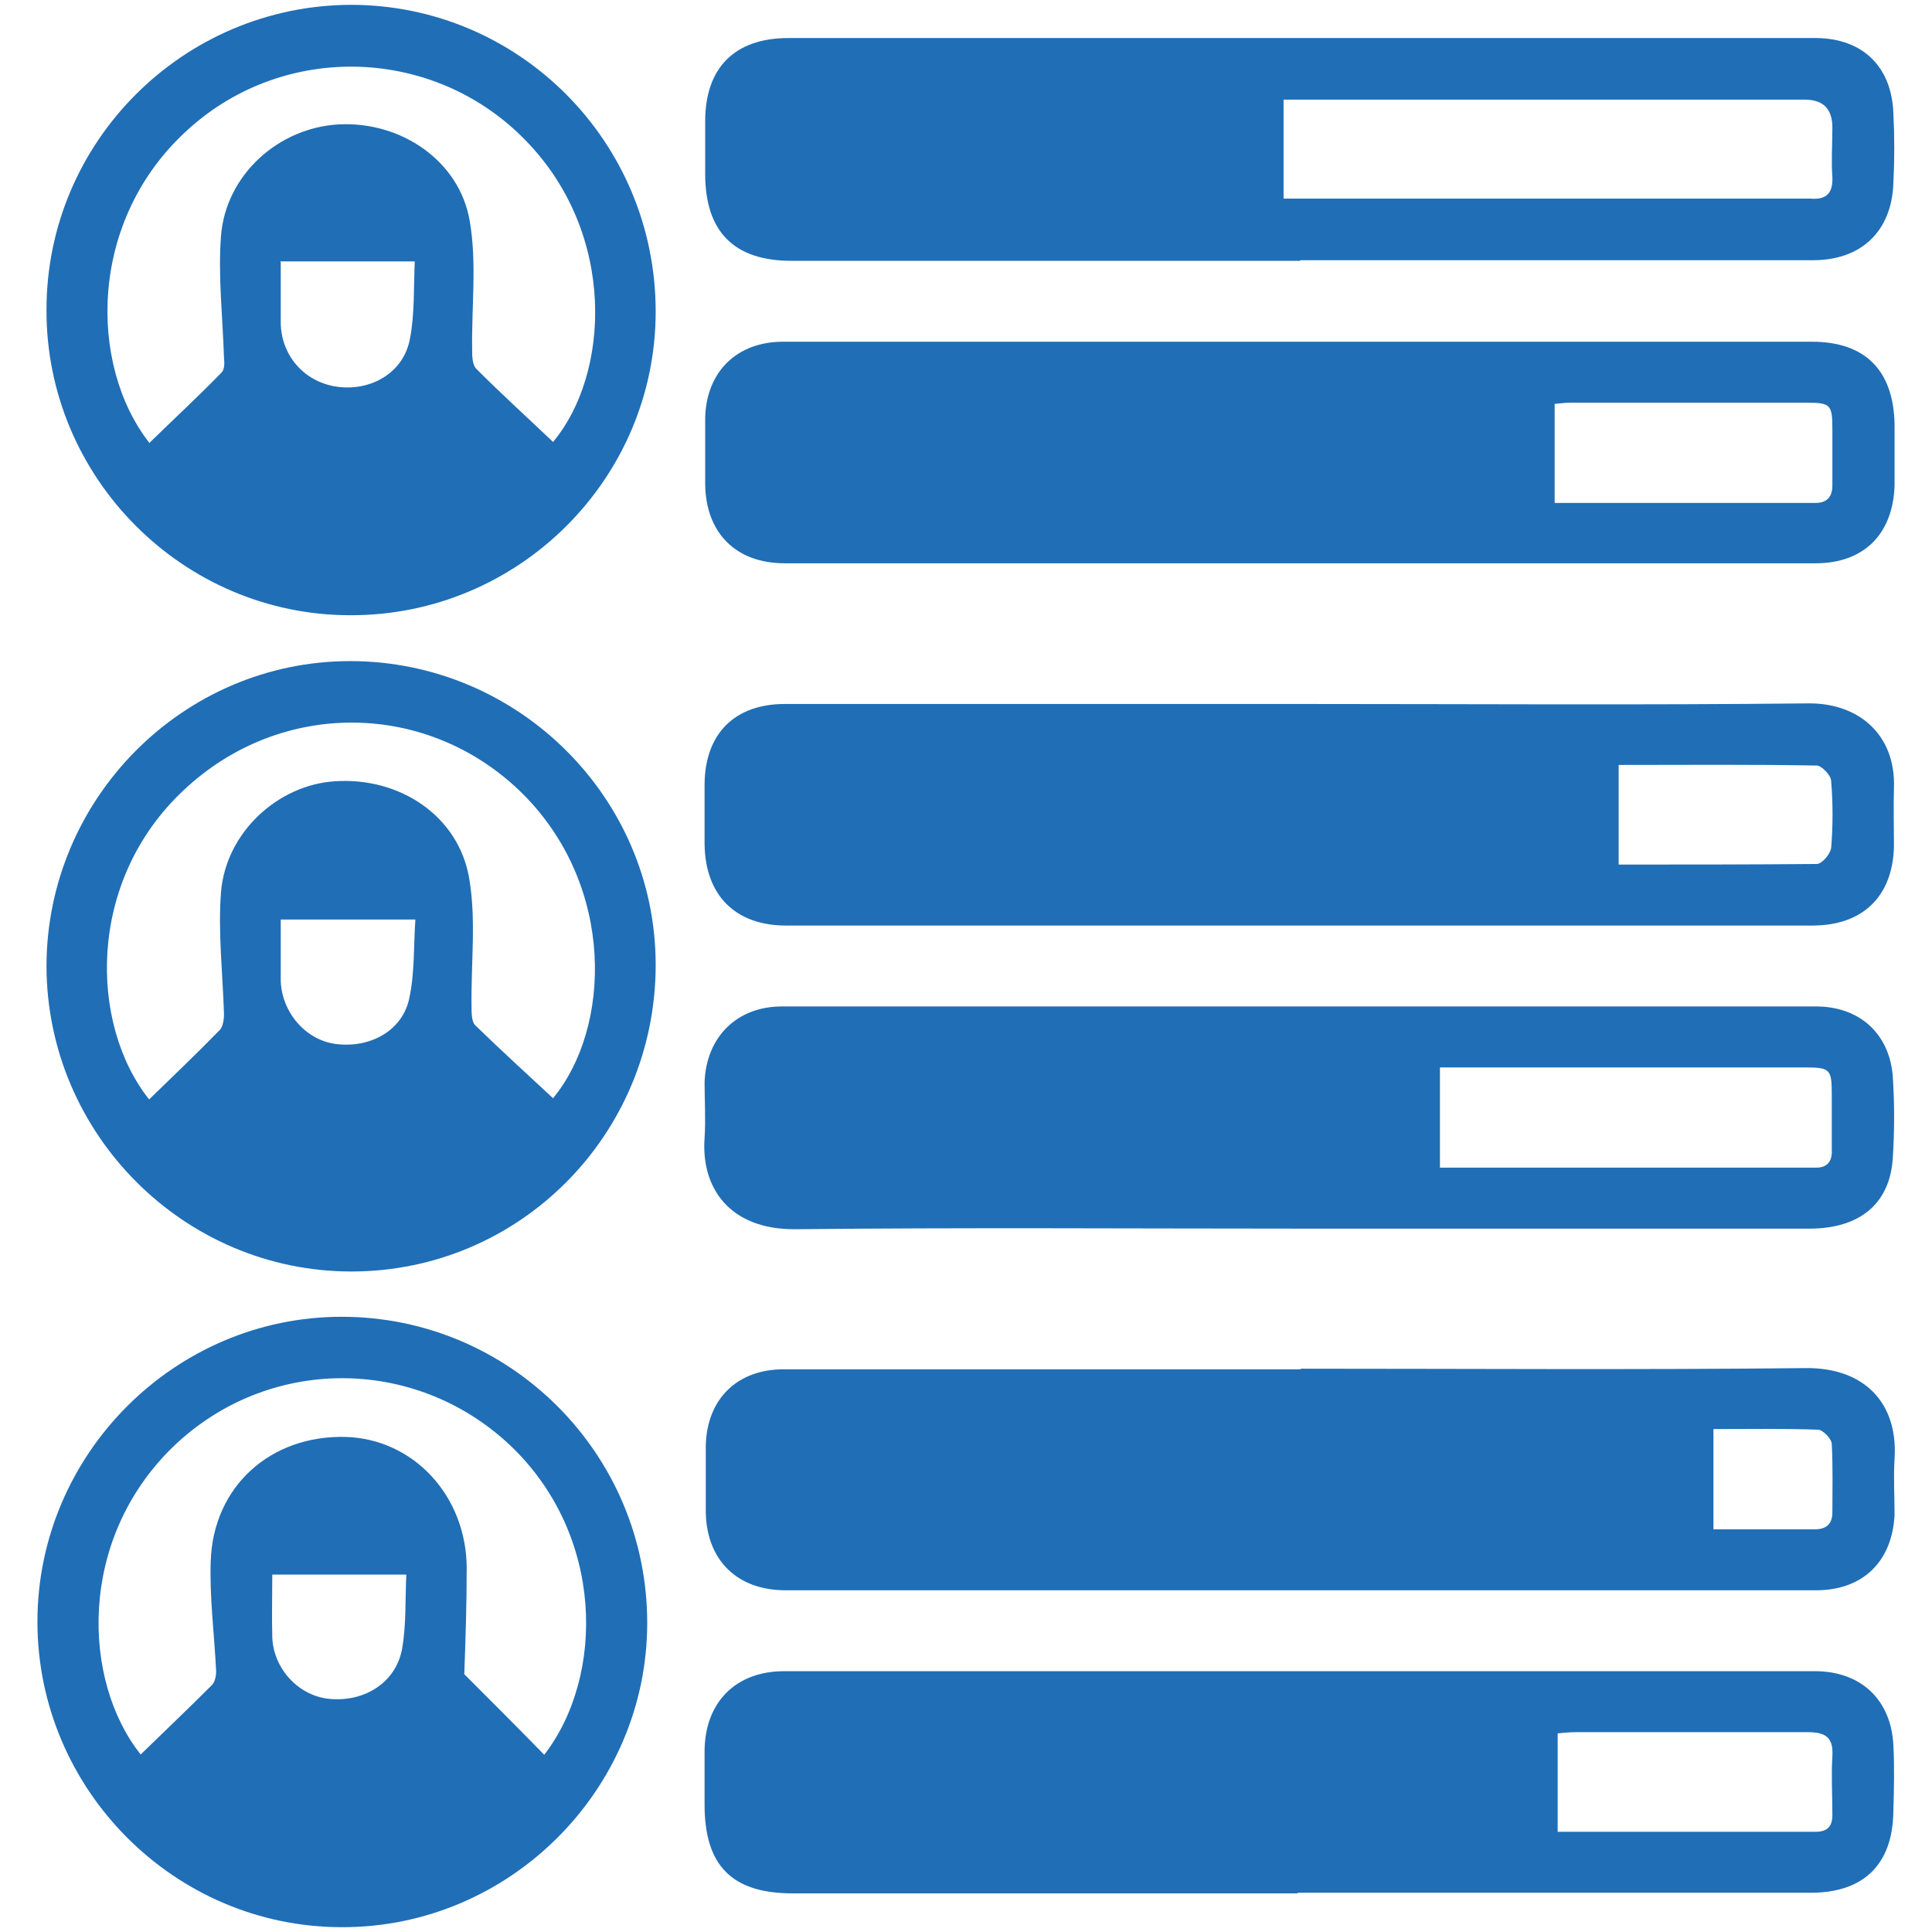 <?xml version="1.0" encoding="UTF-8"?>
<svg id="Layer_1" data-name="Layer 1" xmlns="http://www.w3.org/2000/svg" viewBox="0 0 32 32">
  <defs>
    <style>
      .cls-1 {
        fill: #206eb6;
      }
    </style>
  </defs>
  <path class="cls-1" d="M21.54,22.67c2.79,0,5.58,.02,8.37-.01,.95-.01,1.53,.56,1.47,1.5-.02,.31,0,.62,0,.93-.04,.78-.53,1.25-1.3,1.25-5.69,0-11.38,0-17.07,0-.8,0-1.31-.5-1.32-1.3,0-.37,0-.73,0-1.1,.02-.77,.52-1.26,1.29-1.26,2.86,0,5.71,0,8.57,0Zm6.84,1v1.66c.58,0,1.13,0,1.68,0,.18,0,.29-.08,.29-.28,0-.38,.01-.75-.01-1.13,0-.09-.15-.24-.23-.24-.57-.02-1.14-.01-1.73-.01Z"/>
  <path class="cls-1" d="M21.54,11.66c2.81,0,5.62,.02,8.43-.01,.82,0,1.43,.52,1.4,1.4-.01,.32,0,.64,0,.97-.02,.83-.52,1.31-1.35,1.31-5.67,0-11.33,0-17,0-.84,0-1.34-.5-1.35-1.35,0-.33,0-.67,0-1,.01-.83,.5-1.32,1.33-1.32,2.84,0,5.69,0,8.53,0Zm5.27,1.01v1.65c1.11,0,2.19,0,3.28-.01,.09,0,.23-.17,.24-.27,.03-.36,.03-.73,0-1.1,0-.1-.16-.26-.24-.26-1.08-.02-2.17-.01-3.28-.01Z"/>
  <path class="cls-1" d="M21.5,31.36c-2.79,0-5.58,0-8.37,0-1.01,0-1.46-.46-1.46-1.47,0-.3,0-.6,0-.9,.01-.8,.52-1.31,1.32-1.31,5.69,0,11.38,0,17.07,0,.76,0,1.26,.47,1.3,1.22,.02,.37,.01,.73,0,1.1-.01,.88-.49,1.35-1.37,1.35-2.83,0-5.67,0-8.5,0Zm4.3-1.02c1.45,0,2.86,0,4.27,0,.2,0,.28-.09,.28-.28,0-.32-.02-.65,0-.97,.02-.32-.12-.4-.41-.4-1.28,0-2.56,0-3.84,0-.1,0-.19,.01-.3,.02v1.62Z"/>
  <path class="cls-1" d="M21.54,5.66c2.82,0,5.64,0,8.47,0,.88,0,1.35,.47,1.37,1.36,0,.34,0,.69,0,1.03-.03,.8-.51,1.28-1.31,1.28-5.69,0-11.38,0-17.07,0-.81,0-1.31-.5-1.32-1.31,0-.37,0-.73,0-1.1,.02-.77,.53-1.26,1.29-1.26,2.86,0,5.71,0,8.57,0Zm4.2,2.67c1.46,0,2.89,0,4.33,0,.19,0,.28-.1,.28-.29,0-.31,0-.62,0-.93,0-.41-.03-.44-.43-.44-1.3,0-2.6,0-3.9,0-.09,0-.17,.01-.27,.02v1.65Z"/>
  <path class="cls-1" d="M21.51,20.35c-2.78,0-5.56-.02-8.33,.01-1.11,.01-1.57-.7-1.51-1.51,.02-.31,0-.62,0-.93,.03-.75,.54-1.25,1.28-1.25,5.71,0,11.42,0,17.13,0,.71,0,1.21,.44,1.27,1.15,.03,.45,.03,.91,0,1.37-.05,.75-.55,1.16-1.38,1.16-2.82,0-5.64,0-8.47,0Zm2.35-1.01c2.09,0,4.16,0,6.22,0,.2,0,.27-.12,.26-.3,0-.3,0-.6,0-.9,0-.43-.02-.46-.45-.46-1.9,0-3.8,0-5.7,0h-.34v1.66Z"/>
  <path class="cls-1" d="M21.54,4.32c-2.81,0-5.62,0-8.43,0-.95,0-1.43-.48-1.43-1.44,0-.29,0-.58,0-.87,0-.89,.49-1.38,1.38-1.38,5.21,0,10.42,0,15.63,0,.47,0,.93,0,1.4,0,.76,.01,1.24,.47,1.27,1.24,.02,.39,.02,.78,0,1.17-.03,.79-.53,1.27-1.33,1.27-2.83,0-5.67,0-8.5,0Zm-.28-2.67v1.64c.14,0,.27,0,.4,0,2.71,0,5.42,0,8.13,0,.07,0,.13,0,.2,0,.25,.02,.37-.08,.36-.35-.02-.28,0-.55,0-.83q0-.46-.46-.46c-2.75,0-5.51,0-8.26,0h-.36Z"/>
  <path class="cls-1" d="M.77,16.01c0-2.78,2.26-5.06,5.03-5.06,2.78,0,5.06,2.26,5.06,5.03,0,2.81-2.25,5.08-5.04,5.08-2.77,0-5.04-2.27-5.05-5.05Zm8.39,2.18c.96-1.16,1.04-3.5-.5-5.04-1.56-1.55-4.01-1.58-5.62-.06-1.62,1.52-1.55,3.89-.57,5.12,.39-.38,.79-.76,1.17-1.15,.05-.05,.07-.17,.07-.26-.02-.67-.1-1.35-.05-2.02,.08-.99,.94-1.78,1.89-1.84,1.07-.07,2.04,.57,2.22,1.6,.12,.69,.03,1.41,.04,2.12,0,.11,0,.26,.06,.32,.42,.41,.86,.81,1.29,1.21Zm-4.51-2.97c0,.37,0,.7,0,1.03,.02,.52,.41,.97,.9,1.04,.58,.08,1.12-.22,1.23-.76,.09-.42,.07-.87,.1-1.3h-2.23Z"/>
  <path class="cls-1" d="M10.86,5.16c0,2.78-2.28,5.04-5.06,5.03-2.77,0-5.04-2.28-5.03-5.06C.77,2.35,3.03,.09,5.81,.08c2.79,0,5.05,2.27,5.05,5.08ZM2.47,7.34c.4-.39,.81-.77,1.2-1.17,.05-.05,.05-.16,.04-.24-.02-.67-.1-1.35-.05-2.02,.08-1.02,.96-1.8,1.96-1.85,1.02-.05,1.99,.6,2.16,1.6,.12,.69,.03,1.41,.04,2.12,0,.12,0,.27,.08,.34,.41,.41,.84,.8,1.26,1.2,.94-1.12,1.06-3.44-.45-4.99-1.51-1.56-3.99-1.64-5.59-.19-1.67,1.5-1.65,3.91-.65,5.19Zm2.18-3c0,.37,0,.7,0,1.03,.02,.55,.42,.98,.97,1.04,.55,.06,1.07-.25,1.17-.8,.08-.41,.06-.85,.08-1.28h-2.23Z"/>
  <path class="cls-1" d="M.62,26.86c0-2.77,2.27-5.05,5.04-5.05,2.79,0,5.06,2.27,5.06,5.07,0,2.77-2.29,5.05-5.06,5.04-2.77,0-5.04-2.28-5.04-5.06Zm8.39,2.21c1.01-1.3,1.01-3.65-.57-5.14-1.58-1.48-4.01-1.47-5.57,.03-1.59,1.54-1.51,3.88-.54,5.1,.39-.38,.79-.76,1.18-1.15,.05-.05,.07-.15,.07-.23-.03-.61-.11-1.22-.09-1.82,.04-1.24,.99-2.09,2.23-2.06,1.13,.03,2.01,.98,2.01,2.18,0,.6-.02,1.19-.04,1.75,.44,.44,.88,.88,1.33,1.34Zm-2.28-2.99h-2.22c0,.36-.01,.7,0,1.04,.02,.53,.45,.98,.96,1.02,.58,.05,1.09-.28,1.19-.83,.07-.4,.05-.81,.07-1.23Z"/>
</svg>
